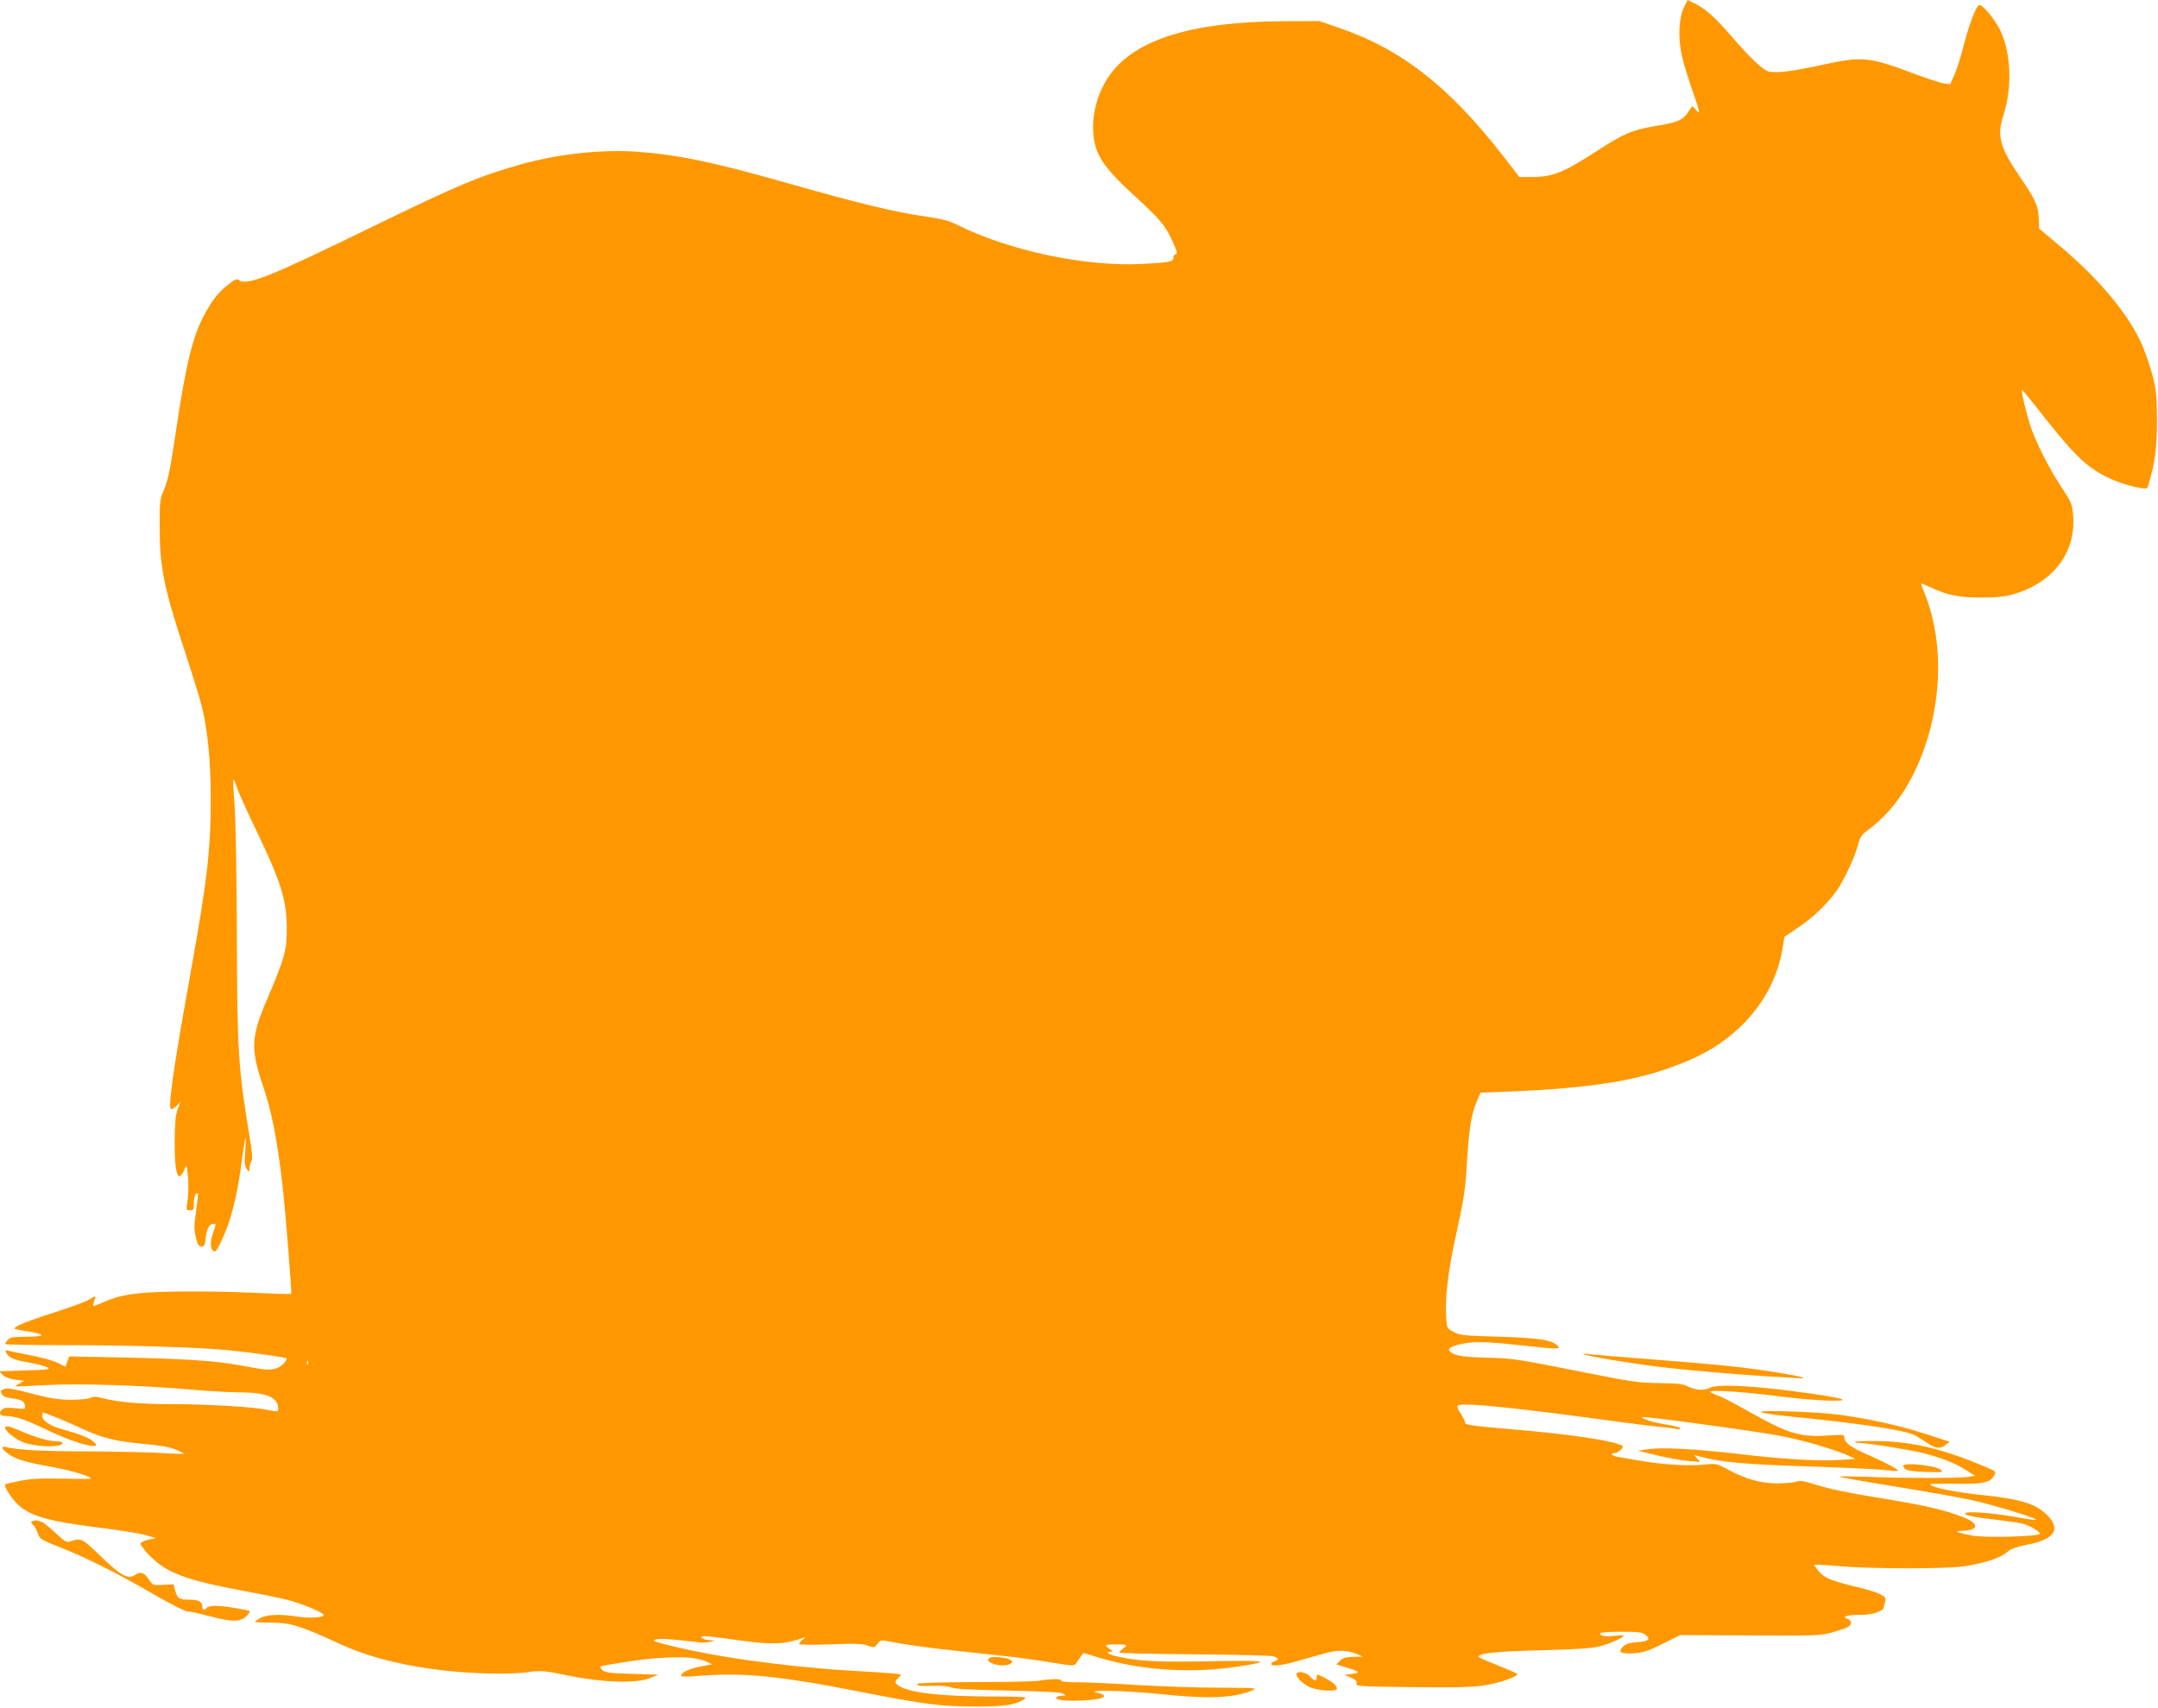 <?xml version="1.0" standalone="no"?>
<!DOCTYPE svg PUBLIC "-//W3C//DTD SVG 20010904//EN"
 "http://www.w3.org/TR/2001/REC-SVG-20010904/DTD/svg10.dtd">
<svg version="1.0" xmlns="http://www.w3.org/2000/svg"
 width="1280pt" height="1013pt" viewBox="0 0 1280 1013"
 preserveAspectRatio="xMidYMid meet">
<g transform="translate(0,1013) scale(0.1,-0.1)"
fill="#ff9800" stroke="none">
<path d="M9989 10088 c-31 -60 -37 -181 -14 -285 9 -43 37 -134 61 -203 49
-139 52 -156 23 -121 -11 13 -21 22 -22 20 -2 -2 -14 -19 -26 -37 -32 -46 -62
-58 -194 -80 -137 -23 -185 -44 -349 -150 -196 -127 -260 -152 -384 -152 l-72
0 -95 123 c-329 422 -609 639 -992 768 l-100 34 -225 -1 c-528 -4 -862 -107
-1014 -314 -103 -140 -133 -344 -70 -476 32 -66 87 -130 219 -251 147 -135
173 -166 215 -255 32 -66 36 -88 20 -88 -5 0 -10 -8 -10 -19 0 -24 -23 -28
-187 -37 -337 -17 -794 80 -1101 235 -41 21 -89 33 -172 45 -199 29 -378 72
-820 197 -439 125 -647 169 -889 188 -211 17 -476 -11 -701 -74 -248 -70 -371
-122 -875 -367 -622 -304 -754 -356 -799 -319 -11 9 -24 3 -62 -27 -56 -44
-88 -83 -133 -163 -77 -136 -117 -298 -180 -724 -30 -203 -45 -274 -66 -325
-27 -62 -28 -73 -28 -220 0 -244 23 -361 153 -756 44 -133 89 -280 100 -326
33 -142 50 -320 50 -533 0 -305 -21 -487 -115 -1010 -107 -595 -142 -835 -119
-835 7 0 23 10 34 22 l21 23 -17 -45 c-13 -35 -17 -80 -18 -195 0 -192 20
-251 58 -162 13 32 13 31 21 -44 4 -41 3 -103 -2 -137 -10 -61 -9 -62 14 -62
21 0 23 5 23 44 0 38 13 67 24 55 2 -2 -3 -49 -11 -105 -12 -84 -13 -109 -1
-155 10 -43 17 -54 33 -54 17 0 21 8 25 51 5 53 22 84 46 84 17 0 17 2 -1 -50
-19 -54 -19 -94 -1 -110 12 -9 19 -3 39 37 63 125 103 276 132 503 9 68 19
127 21 130 3 2 2 -33 -1 -80 -6 -69 -4 -89 9 -105 15 -20 15 -20 16 3 0 13 5
32 11 43 8 15 5 51 -10 142 -67 401 -75 518 -76 1192 -1 336 -7 682 -13 769
-7 88 -10 161 -8 163 2 3 12 -20 21 -49 10 -29 58 -136 107 -238 153 -316 188
-427 189 -593 1 -133 -13 -182 -114 -419 -98 -227 -102 -297 -29 -514 53 -155
86 -323 117 -589 17 -145 57 -647 52 -651 -2 -2 -106 1 -233 7 -126 6 -330 9
-454 7 -241 -5 -322 -17 -429 -64 -30 -14 -56 -23 -58 -21 -2 3 1 16 6 31 13
31 11 32 -31 6 -18 -11 -109 -45 -203 -75 -179 -57 -258 -91 -234 -99 8 -3 43
-10 78 -15 104 -17 99 -31 -10 -31 -80 0 -99 -3 -112 -18 -10 -10 -17 -22 -17
-25 0 -4 163 -7 363 -7 378 0 792 -13 962 -30 160 -16 345 -43 345 -49 0 -20
-35 -52 -66 -60 -38 -11 -61 -8 -209 19 -140 27 -340 40 -702 47 l-313 6 -11
-31 -10 -30 -47 23 c-26 13 -96 33 -157 44 -60 12 -121 24 -134 28 -21 5 -22
4 -12 -16 15 -27 44 -39 143 -56 43 -8 88 -20 100 -27 20 -11 2 -14 -132 -18
l-155 -5 21 -21 c14 -14 41 -25 75 -29 l53 -7 -28 -15 c-15 -8 -26 -16 -24
-17 1 -2 82 2 178 7 191 11 581 -1 880 -28 91 -8 217 -15 280 -15 154 -1 220
-30 220 -98 0 -18 -3 -18 -63 -6 -83 18 -352 34 -567 34 -185 0 -320 12 -409
35 -42 11 -59 11 -75 2 -12 -6 -62 -11 -116 -11 -76 1 -122 8 -232 37 -107 28
-143 34 -163 27 -22 -8 -24 -13 -15 -29 7 -14 25 -22 58 -26 60 -8 76 -17 80
-44 3 -21 1 -22 -57 -15 -43 5 -65 3 -76 -6 -26 -21 -18 -40 18 -40 60 -1 115
-20 250 -85 172 -83 343 -125 269 -65 -25 21 -74 40 -178 70 -79 22 -124 52
-124 81 0 10 2 19 5 19 11 0 137 -51 215 -88 133 -62 210 -82 376 -97 104 -10
165 -20 198 -35 27 -11 47 -22 45 -24 -2 -2 -67 0 -144 5 -77 4 -268 8 -425 9
-265 0 -415 8 -483 25 -37 10 -28 -12 17 -43 45 -31 102 -47 262 -76 110 -20
224 -55 224 -68 0 -2 -76 -2 -169 0 -131 3 -187 0 -252 -13 -46 -9 -86 -18
-88 -21 -12 -12 51 -104 94 -136 76 -57 177 -84 445 -118 129 -16 262 -37 294
-47 l59 -17 -43 -10 c-24 -6 -45 -16 -47 -23 -2 -6 22 -38 54 -71 101 -103
213 -145 548 -208 105 -19 226 -44 270 -55 83 -21 215 -76 215 -90 0 -15 -85
-20 -150 -10 -105 17 -190 14 -228 -9 -17 -11 -32 -21 -32 -22 0 -2 44 -3 98
-4 114 0 181 -21 400 -123 152 -71 321 -118 547 -151 186 -27 444 -37 566 -21
91 12 99 12 254 -20 204 -41 398 -47 480 -14 l50 20 -157 5 c-131 4 -160 8
-175 22 -9 10 -15 20 -12 22 3 3 86 17 184 32 209 30 370 30 440 -1 l40 -18
-69 -13 c-68 -13 -116 -36 -116 -55 0 -6 32 -7 92 -2 273 23 483 3 990 -97
345 -68 466 -84 653 -84 176 -1 247 9 297 42 25 17 16 17 -215 18 -281 1 -464
23 -524 62 -28 18 -29 26 -2 51 21 19 21 19 -53 25 -40 3 -152 11 -248 16
-400 25 -830 87 -1095 158 -63 17 -67 20 -42 27 15 4 73 2 130 -4 56 -6 116
-13 132 -15 17 -1 44 1 60 5 30 7 30 7 3 8 -31 1 -58 10 -58 20 0 9 57 4 223
-20 198 -27 267 -25 382 15 17 6 17 5 -3 -10 -12 -9 -22 -21 -22 -26 0 -6 69
-7 183 -3 145 6 190 4 223 -7 39 -14 41 -13 58 10 15 20 24 23 50 18 109 -22
223 -38 433 -61 362 -38 407 -44 552 -68 130 -21 134 -21 145 -3 6 10 18 28
27 39 l16 21 89 -27 c256 -78 559 -97 845 -51 188 29 150 35 -181 29 -310 -6
-419 -1 -548 27 -53 11 -79 28 -45 29 16 0 15 2 -4 16 -13 8 -23 18 -23 22 0
3 27 6 60 6 33 0 60 -3 60 -6 0 -4 -10 -13 -22 -22 -13 -8 -20 -18 -17 -21 4
-4 202 -8 440 -10 239 -2 449 -7 467 -11 36 -9 41 -21 12 -30 -11 -3 -20 -11
-20 -16 0 -16 63 -10 155 17 50 14 122 34 160 45 76 22 139 21 196 -5 l34 -14
-57 -1 c-46 -1 -63 -6 -80 -23 l-22 -22 56 -17 c82 -24 91 -33 38 -39 l-45 -6
38 -17 c29 -12 37 -21 33 -34 -5 -17 15 -18 337 -22 282 -3 358 0 435 13 85
15 182 49 182 65 0 3 -52 26 -115 51 -63 25 -115 48 -115 51 0 21 98 32 370
39 227 6 309 12 355 25 61 17 135 51 135 61 0 4 -24 3 -53 0 -54 -7 -87 -1
-87 15 0 5 56 9 124 9 105 0 127 -3 146 -18 33 -27 19 -39 -50 -44 -44 -3 -66
-10 -82 -25 -34 -34 -15 -46 63 -41 57 4 87 14 172 57 l103 51 415 -2 c401 -2
417 -2 493 20 43 12 85 27 92 33 20 17 17 37 -6 44 -40 13 -7 25 67 25 48 0
87 6 109 16 19 9 34 17 34 18 0 0 4 16 9 34 9 31 8 34 -22 52 -17 11 -81 31
-141 45 -151 36 -191 52 -227 92 -17 20 -28 37 -26 40 3 2 70 -1 149 -8 189
-17 639 -17 743 0 132 21 214 50 261 92 12 11 54 25 106 35 169 31 208 96 111
185 -63 59 -156 87 -368 109 -173 18 -315 47 -315 65 0 3 69 4 153 3 163 -3
202 6 227 52 10 18 6 23 -37 41 -260 112 -452 159 -666 160 -65 1 -121 -1
-124 -5 -4 -3 7 -6 23 -6 50 0 294 -39 380 -60 107 -27 194 -61 257 -102 l52
-33 -45 -7 c-56 -8 -370 -8 -593 1 -92 3 -167 4 -167 1 0 -3 147 -29 328 -58
180 -29 387 -66 460 -82 135 -30 388 -108 379 -116 -2 -3 -55 4 -117 16 -142
25 -295 37 -304 22 -6 -11 60 -24 219 -42 50 -6 106 -15 125 -20 41 -11 100
-46 100 -59 0 -16 -325 -25 -399 -11 -97 18 -117 28 -56 29 92 2 94 44 3 79
-114 45 -225 71 -508 117 -195 32 -285 51 -382 81 -59 19 -82 22 -103 14 -14
-5 -64 -10 -110 -10 -99 0 -187 24 -292 80 -72 39 -73 39 -150 31 -90 -9 -248
1 -378 24 -49 9 -107 19 -127 22 -39 6 -53 23 -20 23 21 0 58 35 45 43 -48 30
-318 70 -657 98 -233 20 -276 26 -276 39 0 8 -12 33 -26 54 -18 26 -23 41 -16
48 20 20 346 -13 947 -96 99 -13 212 -27 250 -31 39 -3 83 -9 99 -12 17 -3 26
-1 22 5 -3 5 -43 15 -88 22 -70 11 -138 32 -138 43 0 9 707 -88 831 -113 142
-29 314 -80 394 -116 l40 -19 -95 -6 c-124 -8 -333 4 -600 36 -253 29 -451 40
-535 28 l-60 -9 115 -28 c63 -15 147 -30 185 -33 l70 -6 -19 21 -18 21 33 -9
c118 -34 277 -48 664 -60 187 -6 378 -15 424 -20 47 -5 86 -8 88 -6 7 7 -65
46 -167 91 -108 46 -150 76 -150 107 0 17 -7 18 -97 12 -166 -11 -240 12 -468
141 -82 47 -165 90 -185 96 -19 6 -39 16 -45 21 -15 16 199 2 420 -27 186 -24
404 -33 358 -15 -32 13 -265 47 -442 65 -193 19 -307 19 -343 1 -33 -17 -81
-13 -128 10 -27 14 -63 18 -170 19 -122 2 -165 8 -440 63 -412 82 -424 84
-593 88 -144 4 -193 14 -212 44 -11 17 65 42 145 47 41 3 143 -2 225 -12 277
-30 292 -30 277 -12 -31 37 -108 50 -347 57 -209 6 -234 8 -272 28 -40 21 -41
23 -45 79 -8 125 10 277 61 510 44 201 53 257 62 415 12 200 26 289 59 366
l22 50 156 6 c500 20 777 64 1032 166 143 56 249 122 347 213 138 131 224 288
255 465 l12 74 88 60 c90 61 173 143 229 224 41 61 103 196 120 263 12 46 20
59 64 91 106 79 196 190 264 327 168 337 194 760 66 1075 -13 32 -22 58 -21
58 2 0 32 -13 67 -29 98 -44 162 -56 294 -56 87 0 138 6 185 19 241 70 377
251 356 476 -5 60 -12 75 -72 165 -73 111 -151 266 -183 365 -24 76 -54 201
-48 206 2 2 39 -42 83 -98 209 -268 281 -341 395 -405 58 -33 159 -68 225 -78
40 -6 41 -6 51 32 37 125 47 212 47 373 -1 144 -4 177 -26 261 -14 52 -40 130
-58 172 -75 182 -255 399 -495 600 l-120 101 -2 53 c-2 78 -18 115 -100 236
-134 195 -151 260 -108 390 51 157 43 364 -20 496 -31 64 -102 151 -124 151
-17 0 -58 -104 -91 -230 -17 -69 -43 -151 -57 -182 l-26 -58 -41 6 c-22 4
-105 31 -184 61 -256 96 -297 100 -535 48 -197 -43 -293 -53 -329 -34 -40 21
-108 88 -208 204 -99 114 -152 161 -217 194 l-43 21 -21 -42z m-8162 -8050
c-3 -8 -6 -5 -6 6 -1 11 2 17 5 13 3 -3 4 -12 1 -19z"/>
<path d="M9391 2097 c8 -10 279 -55 459 -77 163 -19 442 -43 635 -55 55 -3
129 -7 165 -10 160 -11 -132 43 -375 69 -77 9 -288 27 -470 41 -181 14 -350
28 -375 31 -25 4 -42 4 -39 1z"/>
<path d="M10445 1753 c6 -6 87 -18 180 -27 418 -41 678 -81 734 -111 14 -8 46
-28 71 -44 52 -36 79 -38 111 -12 l23 18 -110 36 c-169 56 -335 94 -534 123
-127 18 -490 31 -475 17z"/>
<path d="M30 1661 c0 -18 53 -63 98 -83 73 -33 242 -38 242 -8 0 6 -18 10 -39
10 -42 0 -121 23 -216 64 -63 27 -85 31 -85 17z"/>
<path d="M11290 1435 c0 -26 28 -33 133 -37 103 -3 107 -2 87 14 -29 24 -220
44 -220 23z"/>
<path d="M187 1103 c-4 -3 0 -11 8 -17 8 -6 20 -28 28 -49 12 -37 17 -40 137
-88 151 -59 338 -153 562 -283 92 -53 178 -96 191 -96 13 0 59 -9 102 -21 133
-34 176 -40 212 -28 28 9 62 45 51 53 -2 2 -46 10 -98 19 -92 15 -144 14 -156
-4 -9 -15 -24 -10 -24 9 0 29 -21 42 -71 42 -66 0 -77 7 -89 52 l-11 39 -62
-3 c-61 -3 -61 -3 -86 35 -26 40 -48 46 -85 21 -38 -24 -82 1 -202 117 -112
107 -111 106 -181 84 -18 -6 -33 3 -80 48 -32 30 -68 59 -80 66 -24 12 -56 15
-66 4z"/>
<path d="M5867 293 c-12 -12 -7 -20 18 -31 35 -16 100 -15 114 2 9 11 5 16
-20 25 -35 12 -102 15 -112 4z"/>
<path d="M7690 197 c0 -19 35 -54 73 -73 45 -24 167 -32 167 -12 0 19 -25 40
-77 67 -43 21 -43 21 -43 1 0 -27 -12 -25 -40 5 -25 27 -80 35 -80 12z"/>
<path d="M6160 159 c-25 -4 -197 -8 -382 -8 -218 -1 -338 -5 -338 -11 0 -12
14 -13 105 -11 39 2 83 -3 100 -10 21 -9 125 -14 335 -18 210 -5 311 -10 325
-18 19 -12 18 -12 -7 -13 -15 0 -29 -4 -32 -9 -9 -14 32 -21 114 -20 149 1
219 27 128 47 -82 19 176 13 377 -8 287 -30 434 -24 545 23 32 13 16 14 -200
15 -129 0 -347 8 -485 16 -137 9 -296 16 -353 16 -66 0 -101 4 -97 10 7 12
-68 11 -135 -1z"/>
</g>
</svg>
